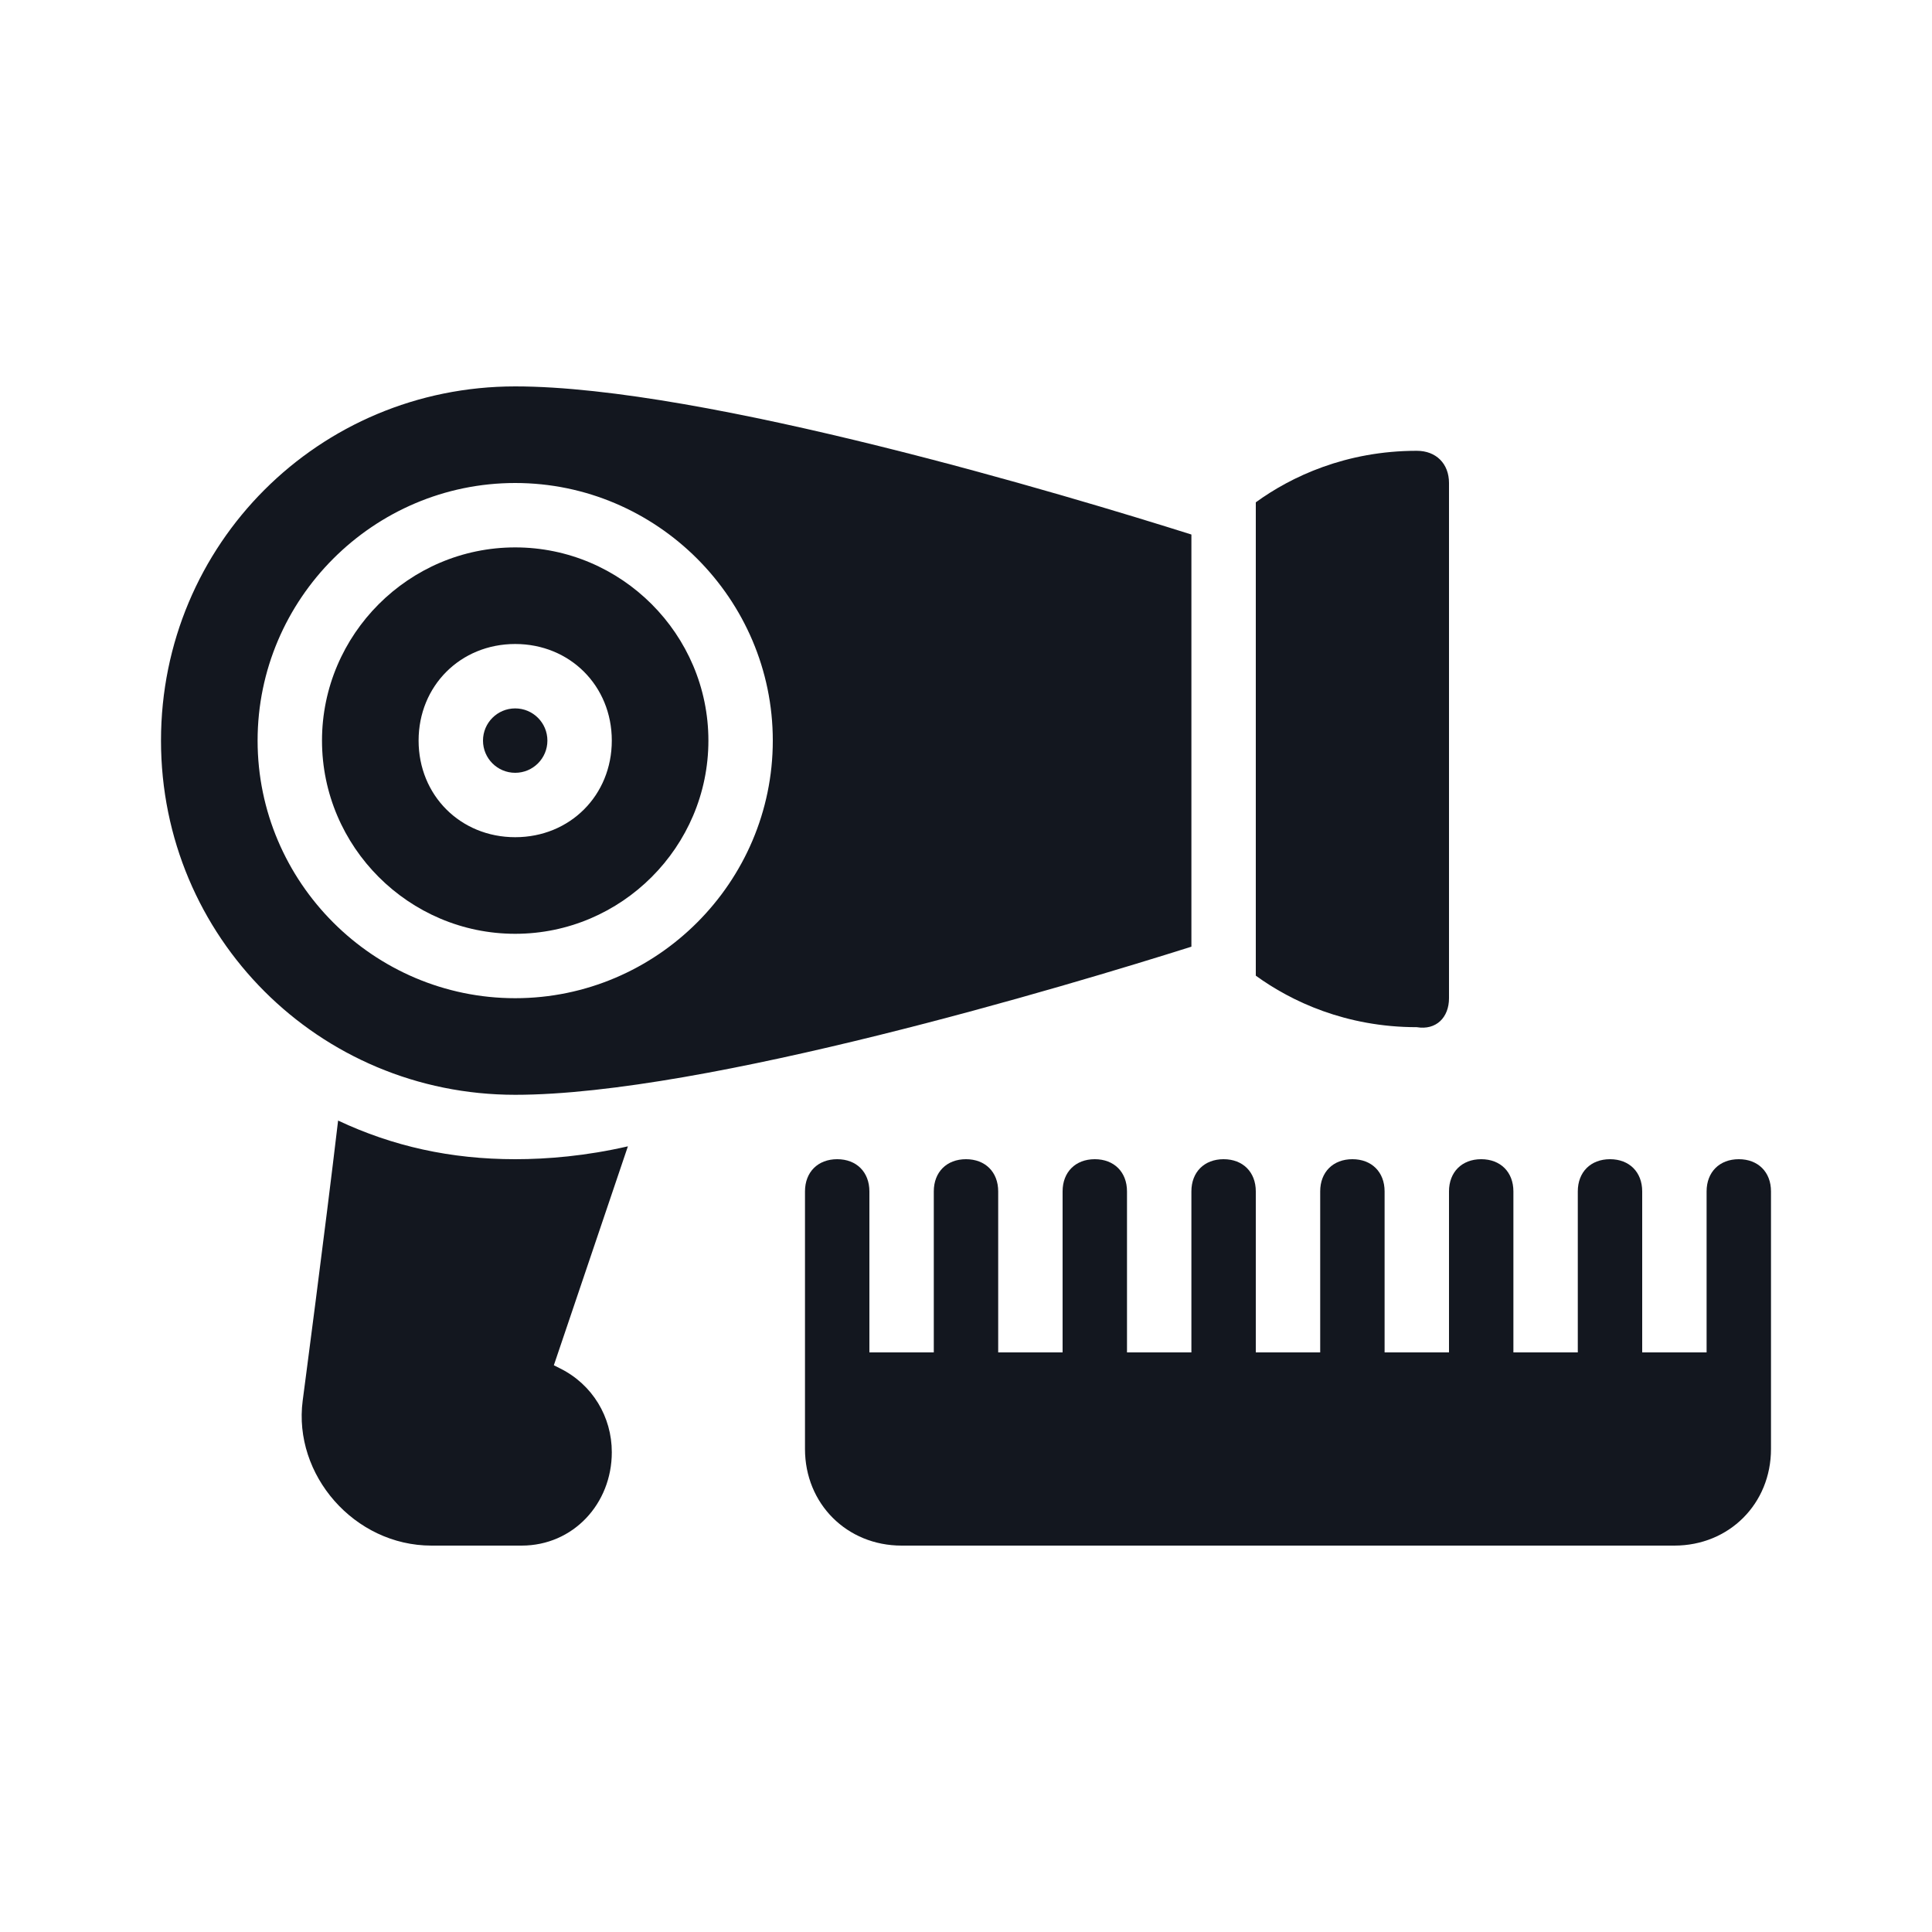 <?xml version="1.0" encoding="UTF-8"?>
<svg xmlns="http://www.w3.org/2000/svg" xmlns:xlink="http://www.w3.org/1999/xlink" version="1.1" id="Layer_1" x="0px" y="0px" viewBox="0 0 60 60" style="enable-background:new 0 0 60 60;" xml:space="preserve">
<style type="text/css">
	.st0{fill:#13171F;}
</style>
<g>
	<path class="st0" d="M54,36c-0.6,0-1,0.4-1,1v5h-2v-5c0-0.6-0.4-1-1-1s-1,0.4-1,1v5h-2v-5c0-0.6-0.4-1-1-1s-1,0.4-1,1v5h-2v-5   c0-0.6-0.4-1-1-1s-1,0.4-1,1v5h-2v-5c0-0.6-0.4-1-1-1s-1,0.4-1,1v5h-2v-5c0-0.6-0.4-1-1-1s-1,0.4-1,1v5h-2v-5c0-0.6-0.4-1-1-1   s-1,0.4-1,1v5h-2v-5c0-0.6-0.4-1-1-1s-1,0.4-1,1v6v2c0,1.7,1.3,3,3,3h24c1.7,0,3-1.3,3-3v-2v-6C55,36.4,54.6,36,54,36z"></path>
	<path class="st0" d="M22,23c0-3.3-2.7-6-6-6s-6,2.7-6,6s2.7,6,6,6S22,26.3,22,23z M13,23c0-1.7,1.3-3,3-3s3,1.3,3,3s-1.3,3-3,3   S13,24.7,13,23z"></path>
	<path class="st0" d="M37,29.4V16.6C33.2,15.4,21.9,12,16,12C9.9,12,5,16.9,5,23s4.9,11,11,11C21.9,34,33.2,30.6,37,29.4z M8,23   c0-4.4,3.6-8,8-8s8,3.6,8,8s-3.6,8-8,8S8,27.4,8,23z"></path>
	<path class="st0" d="M45,31V15c0-0.6-0.4-1-1-1c-2.2,0-3.9,0.8-5,1.6v14.7c1.1,0.8,2.8,1.6,5,1.6C44.6,32,45,31.6,45,31z"></path>
	<circle class="st0" cx="16" cy="23" r="1"></circle>
	<path class="st0" d="M16,36c-2,0-3.8-0.4-5.5-1.2c-0.4,3.4-1.1,8.7-1.1,8.7c-0.3,2.3,1.6,4.5,4,4.5h2.8c1.6,0,2.8-1.3,2.8-2.9   c0-1.1-0.6-2.1-1.6-2.6l-0.2-0.1l2.3-6.8C18.2,35.9,17,36,16,36z"></path>
</g>
</svg>

